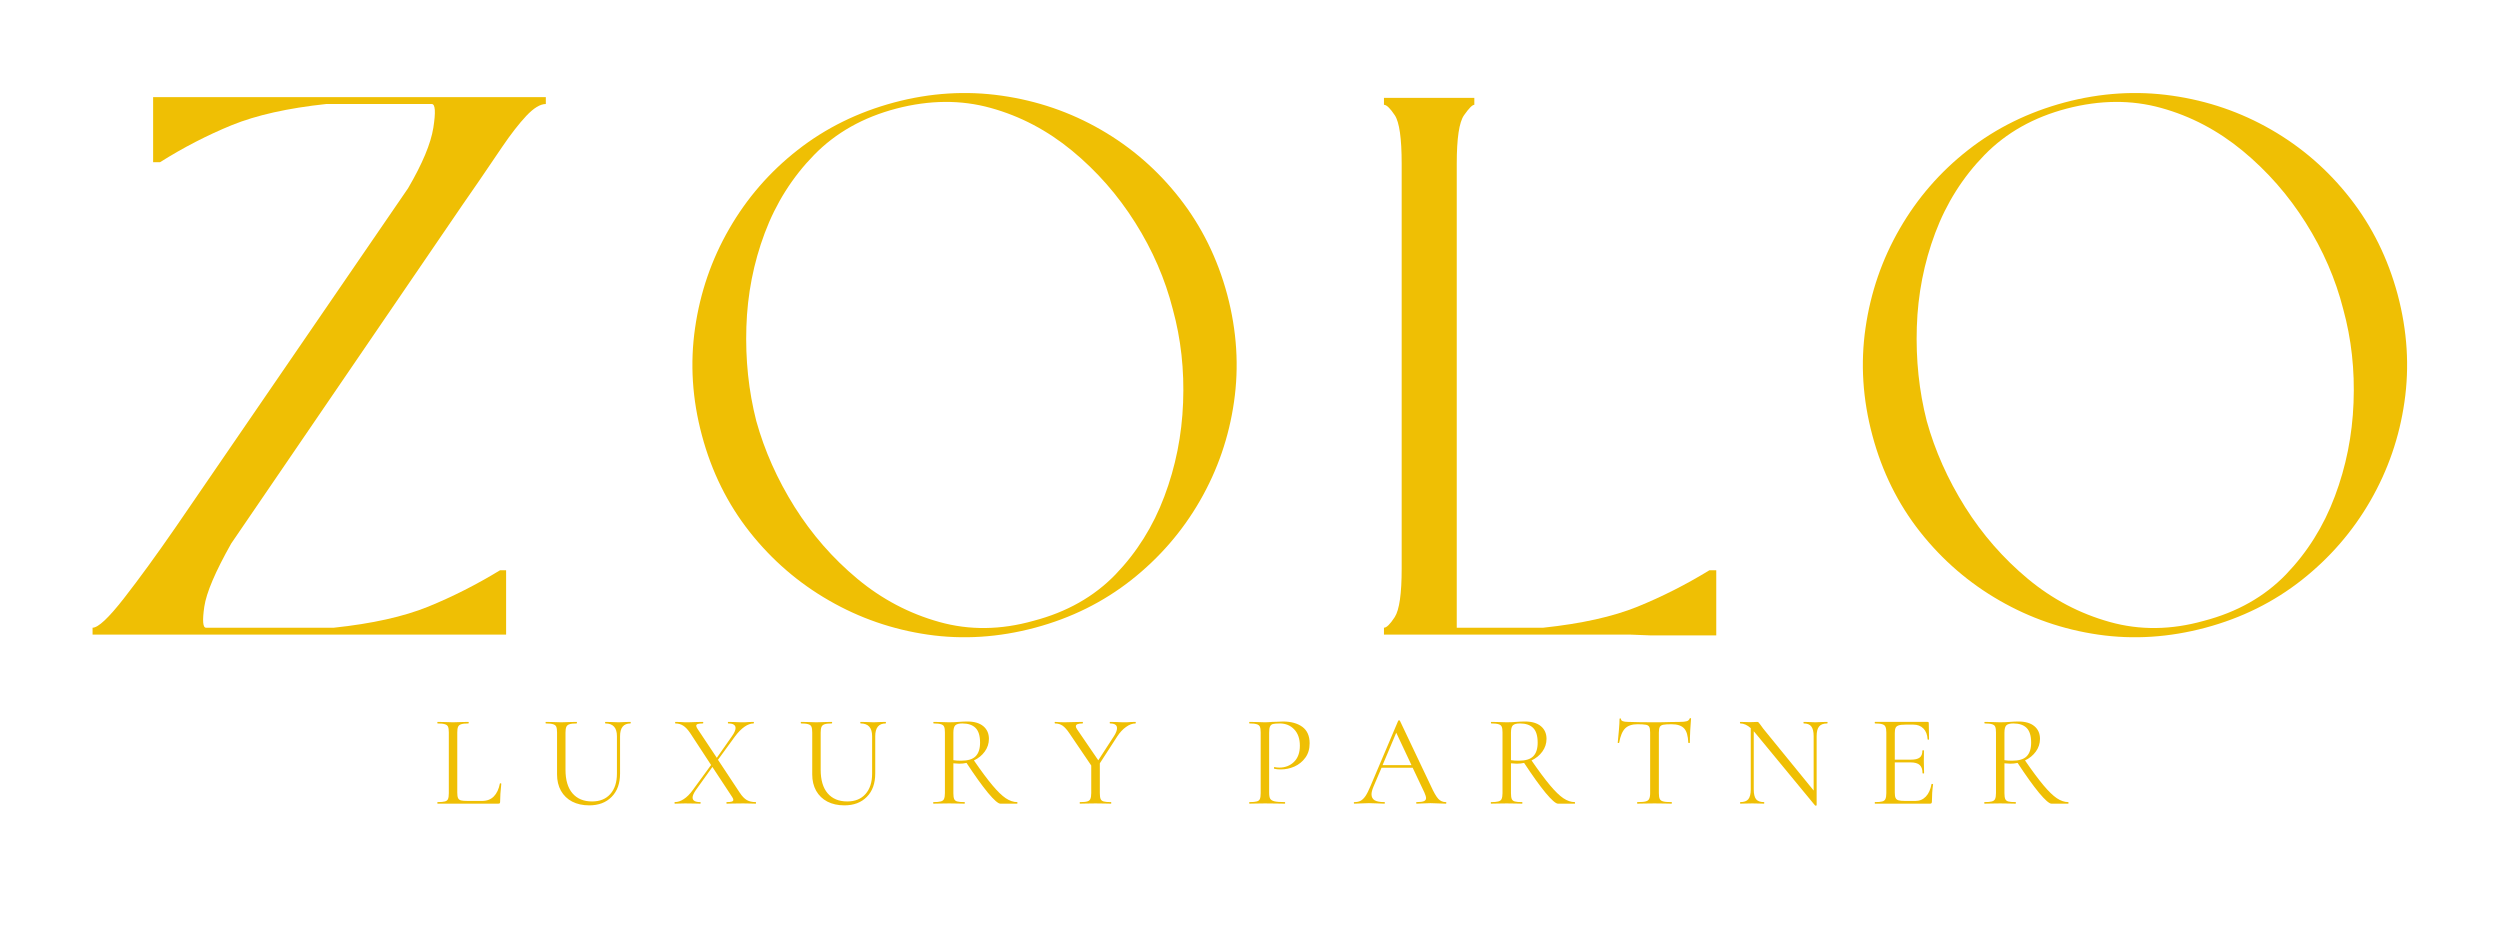 <svg version="1.0" preserveAspectRatio="xMidYMid meet" height="150" viewBox="0 0 300 112.5" zoomAndPan="magnify" width="400" xmlns:xlink="http://www.w3.org/1999/xlink" xmlns="http://www.w3.org/2000/svg"><defs><g></g></defs><g fill-opacity="1" fill="#efbf04"><g transform="translate(8.358, 76.154)"><g><path d="M 40.609 -53.562 C 42.328 -56.5 43.336 -58.914 43.641 -60.812 C 43.941 -62.719 43.879 -63.672 43.453 -63.672 L 30.781 -63.672 C 26.188 -63.18 22.414 -62.336 19.469 -61.141 C 16.531 -59.941 13.656 -58.457 10.844 -56.688 L 10.016 -56.688 L 10.016 -64.5 L 57.141 -64.5 L 57.141 -63.672 C 56.473 -63.672 55.691 -63.195 54.797 -62.25 C 53.91 -61.301 52.945 -60.062 51.906 -58.531 L 49.156 -54.484 L 47.125 -51.547 L 19.391 -10.938 C 17.484 -7.562 16.406 -5.031 16.156 -3.344 C 15.914 -1.664 15.984 -0.828 16.359 -0.828 L 31.703 -0.828 C 36.297 -1.316 40.062 -2.156 43 -3.344 C 45.938 -4.539 48.816 -6 51.641 -7.719 L 52.375 -7.719 L 52.375 0 L 2.75 0 L 2.75 -0.828 C 3.426 -0.828 4.68 -2.004 6.516 -4.359 C 8.359 -6.723 10.441 -9.586 12.766 -12.953 Z M 40.609 -53.562"></path></g></g></g><g fill-opacity="1" fill="#efbf04"><g transform="translate(80.377, 76.154)"><g><path d="M 3.859 -23.891 C 2.691 -28.234 2.414 -32.535 3.031 -36.797 C 3.645 -41.055 5.008 -45.02 7.125 -48.688 C 9.238 -52.363 11.977 -55.52 15.344 -58.156 C 18.707 -60.789 22.566 -62.691 26.922 -63.859 C 31.266 -65.016 35.566 -65.285 39.828 -64.672 C 44.086 -64.066 48.051 -62.707 51.719 -60.594 C 55.395 -58.477 58.551 -55.734 61.188 -52.359 C 63.82 -48.992 65.723 -45.141 66.891 -40.797 C 68.047 -36.441 68.316 -32.148 67.703 -27.922 C 67.098 -23.703 65.738 -19.754 63.625 -16.078 C 61.508 -12.398 58.766 -9.227 55.391 -6.562 C 52.023 -3.906 48.172 -1.992 43.828 -0.828 C 39.473 0.336 35.18 0.613 30.953 0 C 26.734 -0.613 22.785 -1.977 19.109 -4.094 C 15.43 -6.207 12.258 -8.945 9.594 -12.312 C 6.938 -15.676 5.023 -19.535 3.859 -23.891 Z M 60.359 -39.047 C 59.441 -42.66 57.941 -46.117 55.859 -49.422 C 53.773 -52.734 51.25 -55.613 48.281 -58.062 C 45.312 -60.508 42.051 -62.223 38.5 -63.203 C 34.945 -64.191 31.176 -64.164 27.188 -63.125 C 23.207 -62.082 19.914 -60.227 17.312 -57.562 C 14.707 -54.895 12.734 -51.77 11.391 -48.188 C 10.047 -44.602 9.312 -40.848 9.188 -36.922 C 9.062 -33.004 9.457 -29.242 10.375 -25.641 C 11.363 -22.078 12.895 -18.641 14.969 -15.328 C 17.051 -12.023 19.562 -9.148 22.5 -6.703 C 25.445 -4.254 28.727 -2.523 32.344 -1.516 C 35.957 -0.504 39.723 -0.551 43.641 -1.656 C 47.617 -2.695 50.895 -4.547 53.469 -7.203 C 56.039 -9.867 58 -12.992 59.344 -16.578 C 60.695 -20.16 61.445 -23.91 61.594 -27.828 C 61.75 -31.754 61.336 -35.492 60.359 -39.047 Z M 60.359 -39.047"></path></g></g></g><g fill-opacity="1" fill="#efbf04"><g transform="translate(163.326, 76.154)"><g><path d="M 13.594 -64.406 L 13.594 -63.578 C 13.352 -63.578 12.941 -63.16 12.359 -62.328 C 11.773 -61.504 11.484 -59.562 11.484 -56.5 L 11.484 -0.828 L 21.859 -0.828 C 26.453 -1.316 30.219 -2.156 33.156 -3.344 C 36.102 -4.539 38.984 -6 41.797 -7.719 L 42.625 -7.719 L 42.625 0.094 L 34.734 0.094 L 32.344 0 L 2.75 0 L 2.75 -0.828 C 3.062 -0.828 3.492 -1.254 4.047 -2.109 C 4.598 -2.973 4.875 -4.906 4.875 -7.906 L 4.875 -56.5 C 4.875 -59.562 4.598 -61.504 4.047 -62.328 C 3.492 -63.16 3.062 -63.578 2.75 -63.578 L 2.75 -64.406 Z M 13.594 -64.406"></path></g></g></g><g fill-opacity="1" fill="#efbf04"><g transform="translate(220.831, 76.154)"><g><path d="M 3.859 -23.891 C 2.691 -28.234 2.414 -32.535 3.031 -36.797 C 3.645 -41.055 5.008 -45.02 7.125 -48.688 C 9.238 -52.363 11.977 -55.52 15.344 -58.156 C 18.707 -60.789 22.566 -62.691 26.922 -63.859 C 31.266 -65.016 35.566 -65.285 39.828 -64.672 C 44.086 -64.066 48.051 -62.707 51.719 -60.594 C 55.395 -58.477 58.551 -55.734 61.188 -52.359 C 63.82 -48.992 65.723 -45.141 66.891 -40.797 C 68.047 -36.441 68.316 -32.148 67.703 -27.922 C 67.098 -23.703 65.738 -19.754 63.625 -16.078 C 61.508 -12.398 58.766 -9.227 55.391 -6.562 C 52.023 -3.906 48.172 -1.992 43.828 -0.828 C 39.473 0.336 35.18 0.613 30.953 0 C 26.734 -0.613 22.785 -1.977 19.109 -4.094 C 15.43 -6.207 12.258 -8.945 9.594 -12.312 C 6.938 -15.676 5.023 -19.535 3.859 -23.891 Z M 60.359 -39.047 C 59.441 -42.66 57.941 -46.117 55.859 -49.422 C 53.773 -52.734 51.25 -55.613 48.281 -58.062 C 45.312 -60.508 42.051 -62.223 38.5 -63.203 C 34.945 -64.191 31.176 -64.164 27.188 -63.125 C 23.207 -62.082 19.914 -60.227 17.312 -57.562 C 14.707 -54.895 12.734 -51.77 11.391 -48.188 C 10.047 -44.602 9.312 -40.848 9.188 -36.922 C 9.062 -33.004 9.457 -29.242 10.375 -25.641 C 11.363 -22.078 12.895 -18.641 14.969 -15.328 C 17.051 -12.023 19.562 -9.148 22.5 -6.703 C 25.445 -4.254 28.727 -2.523 32.344 -1.516 C 35.957 -0.504 39.723 -0.551 43.641 -1.656 C 47.617 -2.695 50.895 -4.547 53.469 -7.203 C 56.039 -9.867 58 -12.992 59.344 -16.578 C 60.695 -20.16 61.445 -23.91 61.594 -27.828 C 61.75 -31.754 61.336 -35.492 60.359 -39.047 Z M 60.359 -39.047"></path></g></g></g><g fill-opacity="1" fill="#efbf04"><g transform="translate(51.967, 96.44)"><g><path d="M 2.906 -1.328 C 2.906 -1.023 2.938 -0.805 3 -0.672 C 3.062 -0.535 3.176 -0.441 3.344 -0.391 C 3.508 -0.348 3.781 -0.328 4.156 -0.328 L 5.875 -0.328 C 6.469 -0.328 6.941 -0.508 7.297 -0.875 C 7.648 -1.238 7.891 -1.75 8.016 -2.406 C 8.016 -2.438 8.039 -2.445 8.094 -2.438 C 8.156 -2.438 8.188 -2.422 8.188 -2.391 C 8.094 -1.516 8.047 -0.797 8.047 -0.234 C 8.047 -0.148 8.031 -0.086 8 -0.047 C 7.969 -0.016 7.898 0 7.797 0 L 0.547 0 C 0.523 0 0.516 -0.031 0.516 -0.094 C 0.516 -0.156 0.523 -0.188 0.547 -0.188 C 0.941 -0.188 1.234 -0.211 1.422 -0.266 C 1.609 -0.316 1.734 -0.414 1.797 -0.562 C 1.859 -0.719 1.891 -0.953 1.891 -1.266 L 1.891 -8.547 C 1.891 -8.859 1.859 -9.086 1.797 -9.234 C 1.734 -9.379 1.609 -9.477 1.422 -9.531 C 1.234 -9.594 0.941 -9.625 0.547 -9.625 C 0.523 -9.625 0.516 -9.656 0.516 -9.719 C 0.516 -9.781 0.523 -9.812 0.547 -9.812 L 1.312 -9.797 C 1.758 -9.773 2.117 -9.766 2.391 -9.766 C 2.68 -9.766 3.047 -9.773 3.484 -9.797 L 4.234 -9.812 C 4.266 -9.812 4.281 -9.781 4.281 -9.719 C 4.281 -9.656 4.266 -9.625 4.234 -9.625 C 3.848 -9.625 3.562 -9.594 3.375 -9.531 C 3.195 -9.477 3.07 -9.375 3 -9.219 C 2.938 -9.07 2.906 -8.844 2.906 -8.531 Z M 2.906 -1.328"></path></g></g></g><g fill-opacity="1" fill="#efbf04"><g transform="translate(65.048, 96.44)"><g><path d="M 8.984 -8.094 C 8.984 -9.113 8.523 -9.625 7.609 -9.625 C 7.578 -9.625 7.562 -9.656 7.562 -9.719 C 7.562 -9.781 7.578 -9.812 7.609 -9.812 L 8.297 -9.797 C 8.672 -9.773 8.969 -9.766 9.188 -9.766 C 9.363 -9.766 9.617 -9.773 9.953 -9.797 L 10.609 -9.812 C 10.629 -9.812 10.641 -9.781 10.641 -9.719 C 10.641 -9.656 10.629 -9.625 10.609 -9.625 C 9.773 -9.625 9.359 -9.113 9.359 -8.094 L 9.359 -3.625 C 9.359 -2.426 9.02 -1.488 8.344 -0.812 C 7.676 -0.133 6.781 0.203 5.656 0.203 C 4.875 0.203 4.191 0.051 3.609 -0.25 C 3.035 -0.551 2.586 -0.984 2.266 -1.547 C 1.953 -2.109 1.797 -2.766 1.797 -3.516 L 1.797 -8.547 C 1.797 -8.859 1.766 -9.086 1.703 -9.234 C 1.641 -9.379 1.516 -9.477 1.328 -9.531 C 1.141 -9.594 0.848 -9.625 0.453 -9.625 C 0.43 -9.625 0.422 -9.656 0.422 -9.719 C 0.422 -9.781 0.43 -9.812 0.453 -9.812 L 1.219 -9.797 C 1.664 -9.773 2.023 -9.766 2.297 -9.766 C 2.586 -9.766 2.953 -9.773 3.391 -9.797 L 4.141 -9.812 C 4.172 -9.812 4.188 -9.781 4.188 -9.719 C 4.188 -9.656 4.172 -9.625 4.141 -9.625 C 3.754 -9.625 3.469 -9.594 3.281 -9.531 C 3.094 -9.469 2.969 -9.359 2.906 -9.203 C 2.844 -9.055 2.812 -8.828 2.812 -8.516 L 2.812 -4.062 C 2.812 -2.844 3.086 -1.906 3.641 -1.25 C 4.203 -0.594 4.988 -0.266 6 -0.266 C 6.938 -0.266 7.664 -0.562 8.188 -1.156 C 8.719 -1.75 8.984 -2.566 8.984 -3.609 Z M 8.984 -8.094"></path></g></g></g><g fill-opacity="1" fill="#efbf04"><g transform="translate(80.72, 96.44)"><g><path d="M 9.969 -0.188 C 9.988 -0.188 10 -0.156 10 -0.094 C 10 -0.031 9.988 0 9.969 0 C 9.695 0 9.484 -0.004 9.328 -0.016 L 8.469 -0.031 L 7.25 -0.016 C 7.062 -0.004 6.805 0 6.484 0 C 6.461 0 6.453 -0.031 6.453 -0.094 C 6.453 -0.156 6.461 -0.188 6.484 -0.188 C 6.766 -0.188 6.969 -0.207 7.094 -0.25 C 7.219 -0.289 7.281 -0.359 7.281 -0.453 C 7.281 -0.547 7.234 -0.66 7.141 -0.797 L 4.766 -4.406 L 2.766 -1.609 C 2.516 -1.242 2.391 -0.953 2.391 -0.734 C 2.391 -0.367 2.695 -0.188 3.312 -0.188 C 3.344 -0.188 3.359 -0.156 3.359 -0.094 C 3.359 -0.031 3.344 0 3.312 0 C 3 0 2.758 -0.004 2.594 -0.016 L 1.5 -0.031 L 0.844 -0.016 C 0.727 -0.004 0.535 0 0.266 0 C 0.234 0 0.219 -0.031 0.219 -0.094 C 0.219 -0.156 0.234 -0.188 0.266 -0.188 C 0.609 -0.188 0.961 -0.305 1.328 -0.547 C 1.703 -0.785 2.062 -1.145 2.406 -1.625 L 4.609 -4.641 L 2.094 -8.484 C 1.812 -8.898 1.535 -9.191 1.266 -9.359 C 0.992 -9.535 0.68 -9.625 0.328 -9.625 C 0.305 -9.625 0.297 -9.656 0.297 -9.719 C 0.297 -9.781 0.305 -9.812 0.328 -9.812 L 0.922 -9.797 C 1.191 -9.773 1.391 -9.766 1.516 -9.766 C 1.879 -9.766 2.312 -9.773 2.812 -9.797 L 3.625 -9.812 C 3.656 -9.812 3.672 -9.781 3.672 -9.719 C 3.672 -9.656 3.656 -9.625 3.625 -9.625 C 3.352 -9.625 3.148 -9.602 3.016 -9.562 C 2.891 -9.52 2.828 -9.445 2.828 -9.344 C 2.828 -9.258 2.875 -9.145 2.969 -9 L 5.297 -5.5 L 7.125 -8.109 C 7.406 -8.504 7.547 -8.828 7.547 -9.078 C 7.547 -9.441 7.254 -9.625 6.672 -9.625 C 6.641 -9.625 6.625 -9.656 6.625 -9.719 C 6.625 -9.781 6.641 -9.812 6.672 -9.812 L 7.375 -9.797 C 7.781 -9.773 8.145 -9.766 8.469 -9.766 C 8.656 -9.766 8.875 -9.773 9.125 -9.797 L 9.703 -9.812 C 9.734 -9.812 9.75 -9.781 9.75 -9.719 C 9.75 -9.656 9.734 -9.625 9.703 -9.625 C 9.359 -9.625 9 -9.492 8.625 -9.234 C 8.25 -8.973 7.867 -8.586 7.484 -8.078 L 5.438 -5.266 L 8.062 -1.297 C 8.332 -0.891 8.609 -0.602 8.891 -0.438 C 9.18 -0.27 9.539 -0.188 9.969 -0.188 Z M 9.969 -0.188"></path></g></g></g><g fill-opacity="1" fill="#efbf04"><g transform="translate(95.67, 96.44)"><g><path d="M 8.984 -8.094 C 8.984 -9.113 8.523 -9.625 7.609 -9.625 C 7.578 -9.625 7.562 -9.656 7.562 -9.719 C 7.562 -9.781 7.578 -9.812 7.609 -9.812 L 8.297 -9.797 C 8.672 -9.773 8.969 -9.766 9.188 -9.766 C 9.363 -9.766 9.617 -9.773 9.953 -9.797 L 10.609 -9.812 C 10.629 -9.812 10.641 -9.781 10.641 -9.719 C 10.641 -9.656 10.629 -9.625 10.609 -9.625 C 9.773 -9.625 9.359 -9.113 9.359 -8.094 L 9.359 -3.625 C 9.359 -2.426 9.02 -1.488 8.344 -0.812 C 7.676 -0.133 6.781 0.203 5.656 0.203 C 4.875 0.203 4.191 0.051 3.609 -0.25 C 3.035 -0.551 2.586 -0.984 2.266 -1.547 C 1.953 -2.109 1.797 -2.766 1.797 -3.516 L 1.797 -8.547 C 1.797 -8.859 1.766 -9.086 1.703 -9.234 C 1.641 -9.379 1.516 -9.477 1.328 -9.531 C 1.141 -9.594 0.848 -9.625 0.453 -9.625 C 0.43 -9.625 0.422 -9.656 0.422 -9.719 C 0.422 -9.781 0.43 -9.812 0.453 -9.812 L 1.219 -9.797 C 1.664 -9.773 2.023 -9.766 2.297 -9.766 C 2.586 -9.766 2.953 -9.773 3.391 -9.797 L 4.141 -9.812 C 4.172 -9.812 4.188 -9.781 4.188 -9.719 C 4.188 -9.656 4.172 -9.625 4.141 -9.625 C 3.754 -9.625 3.469 -9.594 3.281 -9.531 C 3.094 -9.469 2.969 -9.359 2.906 -9.203 C 2.844 -9.055 2.812 -8.828 2.812 -8.516 L 2.812 -4.062 C 2.812 -2.844 3.086 -1.906 3.641 -1.25 C 4.203 -0.594 4.988 -0.266 6 -0.266 C 6.938 -0.266 7.664 -0.562 8.188 -1.156 C 8.719 -1.75 8.984 -2.566 8.984 -3.609 Z M 8.984 -8.094"></path></g></g></g><g fill-opacity="1" fill="#efbf04"><g transform="translate(111.342, 96.44)"><g><path d="M 10.719 -0.188 C 10.738 -0.188 10.75 -0.156 10.75 -0.094 C 10.75 -0.031 10.738 0 10.719 0 L 8.703 0 C 8.441 0 7.945 -0.43 7.219 -1.297 C 6.5 -2.172 5.641 -3.367 4.641 -4.891 C 4.359 -4.828 4.066 -4.797 3.766 -4.797 C 3.703 -4.797 3.469 -4.812 3.062 -4.844 L 3.062 -1.266 C 3.062 -0.941 3.094 -0.707 3.156 -0.562 C 3.219 -0.414 3.336 -0.316 3.516 -0.266 C 3.703 -0.211 3.992 -0.188 4.391 -0.188 C 4.422 -0.188 4.438 -0.156 4.438 -0.094 C 4.438 -0.031 4.422 0 4.391 0 C 4.066 0 3.812 -0.004 3.625 -0.016 L 2.547 -0.031 L 1.469 -0.016 C 1.281 -0.004 1.016 0 0.672 0 C 0.648 0 0.641 -0.031 0.641 -0.094 C 0.641 -0.156 0.648 -0.188 0.672 -0.188 C 1.066 -0.188 1.359 -0.211 1.547 -0.266 C 1.742 -0.316 1.875 -0.414 1.938 -0.562 C 2.008 -0.719 2.047 -0.953 2.047 -1.266 L 2.047 -8.547 C 2.047 -8.859 2.016 -9.086 1.953 -9.234 C 1.891 -9.379 1.766 -9.477 1.578 -9.531 C 1.391 -9.594 1.098 -9.625 0.703 -9.625 C 0.672 -9.625 0.656 -9.656 0.656 -9.719 C 0.656 -9.781 0.672 -9.812 0.703 -9.812 L 1.469 -9.797 C 1.914 -9.773 2.273 -9.766 2.547 -9.766 C 2.773 -9.766 2.988 -9.77 3.188 -9.781 C 3.383 -9.789 3.551 -9.801 3.688 -9.812 C 4.07 -9.844 4.426 -9.859 4.75 -9.859 C 5.57 -9.859 6.207 -9.672 6.656 -9.297 C 7.102 -8.922 7.328 -8.414 7.328 -7.781 C 7.328 -7.219 7.16 -6.707 6.828 -6.25 C 6.504 -5.801 6.07 -5.445 5.531 -5.188 C 6.406 -3.914 7.145 -2.922 7.75 -2.203 C 8.352 -1.484 8.883 -0.969 9.344 -0.656 C 9.812 -0.344 10.27 -0.188 10.719 -0.188 Z M 3.062 -5.219 C 3.32 -5.176 3.629 -5.156 3.984 -5.156 C 4.805 -5.156 5.391 -5.332 5.734 -5.688 C 6.086 -6.039 6.266 -6.586 6.266 -7.328 C 6.266 -8.148 6.082 -8.738 5.719 -9.094 C 5.363 -9.445 4.836 -9.625 4.141 -9.625 C 3.734 -9.625 3.453 -9.551 3.297 -9.406 C 3.141 -9.258 3.062 -8.961 3.062 -8.516 Z M 3.062 -5.219"></path></g></g></g><g fill-opacity="1" fill="#efbf04"><g transform="translate(126.621, 96.44)"><g><path d="M 9.641 -9.812 C 9.66 -9.812 9.672 -9.781 9.672 -9.719 C 9.672 -9.656 9.66 -9.625 9.641 -9.625 C 9.266 -9.625 8.883 -9.484 8.5 -9.203 C 8.113 -8.93 7.766 -8.555 7.453 -8.078 L 5.359 -4.844 L 5.359 -1.266 C 5.359 -0.941 5.391 -0.707 5.453 -0.562 C 5.516 -0.414 5.633 -0.316 5.812 -0.266 C 6 -0.211 6.289 -0.188 6.688 -0.188 C 6.719 -0.188 6.734 -0.156 6.734 -0.094 C 6.734 -0.031 6.719 0 6.688 0 C 6.363 0 6.113 -0.004 5.938 -0.016 L 4.844 -0.031 L 3.75 -0.016 C 3.562 -0.004 3.305 0 2.984 0 C 2.953 0 2.938 -0.031 2.938 -0.094 C 2.938 -0.156 2.953 -0.188 2.984 -0.188 C 3.379 -0.188 3.664 -0.211 3.844 -0.266 C 4.031 -0.316 4.156 -0.414 4.219 -0.562 C 4.289 -0.719 4.328 -0.953 4.328 -1.266 L 4.328 -4.578 L 1.734 -8.406 C 1.43 -8.863 1.148 -9.18 0.891 -9.359 C 0.629 -9.535 0.328 -9.625 -0.016 -9.625 C -0.047 -9.625 -0.062 -9.656 -0.062 -9.719 C -0.062 -9.781 -0.047 -9.812 -0.016 -9.812 C 0.109 -9.812 0.297 -9.801 0.547 -9.781 L 1.094 -9.766 C 1.457 -9.766 1.91 -9.773 2.453 -9.797 L 3.297 -9.812 C 3.316 -9.812 3.328 -9.781 3.328 -9.719 C 3.328 -9.656 3.316 -9.625 3.297 -9.625 C 2.754 -9.625 2.484 -9.516 2.484 -9.297 C 2.484 -9.18 2.535 -9.051 2.641 -8.906 L 5.172 -5.203 L 7.078 -8.141 C 7.305 -8.504 7.422 -8.812 7.422 -9.062 C 7.422 -9.438 7.141 -9.625 6.578 -9.625 C 6.555 -9.625 6.547 -9.656 6.547 -9.719 C 6.547 -9.781 6.555 -9.812 6.578 -9.812 L 7.312 -9.797 C 7.719 -9.773 8.086 -9.766 8.422 -9.766 C 8.598 -9.766 8.812 -9.773 9.062 -9.797 Z M 9.641 -9.812"></path></g></g></g><g fill-opacity="1" fill="#efbf04"><g transform="translate(140.896, 96.44)"><g></g></g></g><g fill-opacity="1" fill="#efbf04"><g transform="translate(149.281, 96.44)"><g><path d="M 3.016 -1.328 C 3.016 -0.992 3.055 -0.75 3.141 -0.594 C 3.234 -0.445 3.406 -0.344 3.656 -0.281 C 3.914 -0.219 4.328 -0.188 4.891 -0.188 C 4.922 -0.188 4.938 -0.156 4.938 -0.094 C 4.938 -0.031 4.922 0 4.891 0 C 4.453 0 4.113 -0.004 3.875 -0.016 L 2.516 -0.031 L 1.453 -0.016 C 1.254 -0.004 0.988 0 0.656 0 C 0.633 0 0.625 -0.031 0.625 -0.094 C 0.625 -0.156 0.633 -0.188 0.656 -0.188 C 1.051 -0.188 1.344 -0.211 1.531 -0.266 C 1.719 -0.316 1.844 -0.414 1.906 -0.562 C 1.969 -0.719 2 -0.953 2 -1.266 L 2 -8.547 C 2 -8.859 1.969 -9.086 1.906 -9.234 C 1.844 -9.379 1.719 -9.477 1.531 -9.531 C 1.344 -9.594 1.051 -9.625 0.656 -9.625 C 0.633 -9.625 0.625 -9.656 0.625 -9.719 C 0.625 -9.781 0.633 -9.812 0.656 -9.812 L 1.438 -9.797 C 1.883 -9.773 2.238 -9.766 2.5 -9.766 C 2.758 -9.766 3.051 -9.781 3.375 -9.812 C 3.5 -9.812 3.695 -9.816 3.969 -9.828 C 4.238 -9.848 4.473 -9.859 4.672 -9.859 C 5.641 -9.859 6.414 -9.645 7 -9.219 C 7.582 -8.789 7.875 -8.133 7.875 -7.25 C 7.875 -6.562 7.703 -5.984 7.359 -5.516 C 7.016 -5.047 6.578 -4.691 6.047 -4.453 C 5.523 -4.223 4.977 -4.109 4.406 -4.109 C 4.094 -4.109 3.836 -4.133 3.641 -4.188 C 3.609 -4.188 3.594 -4.211 3.594 -4.266 C 3.594 -4.297 3.598 -4.328 3.609 -4.359 C 3.629 -4.391 3.648 -4.398 3.672 -4.391 C 3.836 -4.348 4.023 -4.328 4.234 -4.328 C 4.93 -4.328 5.516 -4.551 5.984 -5 C 6.461 -5.457 6.703 -6.109 6.703 -6.953 C 6.703 -7.785 6.477 -8.438 6.031 -8.906 C 5.582 -9.383 5.004 -9.625 4.297 -9.625 C 3.922 -9.625 3.648 -9.602 3.484 -9.562 C 3.316 -9.52 3.195 -9.422 3.125 -9.266 C 3.051 -9.117 3.016 -8.867 3.016 -8.516 Z M 3.016 -1.328"></path></g></g></g><g fill-opacity="1" fill="#efbf04"><g transform="translate(162.519, 96.44)"><g><path d="M 10.969 -0.188 C 11.02 -0.188 11.047 -0.156 11.047 -0.094 C 11.047 -0.031 11.02 0 10.969 0 C 10.77 0 10.461 -0.008 10.047 -0.031 C 9.629 -0.051 9.328 -0.062 9.141 -0.062 C 8.91 -0.062 8.617 -0.051 8.266 -0.031 C 7.922 -0.008 7.66 0 7.484 0 C 7.441 0 7.422 -0.031 7.422 -0.094 C 7.422 -0.156 7.441 -0.188 7.484 -0.188 C 7.879 -0.188 8.164 -0.223 8.344 -0.297 C 8.52 -0.367 8.609 -0.492 8.609 -0.672 C 8.609 -0.816 8.539 -1.039 8.406 -1.344 L 7 -4.312 L 3.266 -4.312 L 2.281 -2 C 2.133 -1.633 2.062 -1.344 2.062 -1.125 C 2.062 -0.801 2.188 -0.562 2.438 -0.406 C 2.695 -0.258 3.082 -0.188 3.594 -0.188 C 3.645 -0.188 3.672 -0.156 3.672 -0.094 C 3.672 -0.031 3.645 0 3.594 0 C 3.406 0 3.133 -0.008 2.781 -0.031 C 2.383 -0.051 2.039 -0.062 1.75 -0.062 C 1.469 -0.062 1.148 -0.051 0.797 -0.031 C 0.484 -0.008 0.223 0 0.016 0 C -0.035 0 -0.062 -0.031 -0.062 -0.094 C -0.062 -0.156 -0.035 -0.188 0.016 -0.188 C 0.305 -0.188 0.551 -0.238 0.75 -0.344 C 0.957 -0.457 1.156 -0.648 1.344 -0.922 C 1.531 -1.203 1.734 -1.609 1.953 -2.141 L 5.266 -9.953 C 5.285 -9.984 5.32 -10 5.375 -10 C 5.426 -10 5.457 -9.984 5.469 -9.953 L 9.172 -2.156 C 9.523 -1.375 9.828 -0.848 10.078 -0.578 C 10.328 -0.316 10.625 -0.188 10.969 -0.188 Z M 3.391 -4.625 L 6.859 -4.625 L 5.031 -8.516 Z M 3.391 -4.625"></path></g></g></g><g fill-opacity="1" fill="#efbf04"><g transform="translate(178.254, 96.44)"><g><path d="M 10.719 -0.188 C 10.738 -0.188 10.75 -0.156 10.75 -0.094 C 10.75 -0.031 10.738 0 10.719 0 L 8.703 0 C 8.441 0 7.945 -0.43 7.219 -1.297 C 6.5 -2.172 5.641 -3.367 4.641 -4.891 C 4.359 -4.828 4.066 -4.797 3.766 -4.797 C 3.703 -4.797 3.469 -4.812 3.062 -4.844 L 3.062 -1.266 C 3.062 -0.941 3.094 -0.707 3.156 -0.562 C 3.219 -0.414 3.336 -0.316 3.516 -0.266 C 3.703 -0.211 3.992 -0.188 4.391 -0.188 C 4.422 -0.188 4.438 -0.156 4.438 -0.094 C 4.438 -0.031 4.422 0 4.391 0 C 4.066 0 3.812 -0.004 3.625 -0.016 L 2.547 -0.031 L 1.469 -0.016 C 1.281 -0.004 1.016 0 0.672 0 C 0.648 0 0.641 -0.031 0.641 -0.094 C 0.641 -0.156 0.648 -0.188 0.672 -0.188 C 1.066 -0.188 1.359 -0.211 1.547 -0.266 C 1.742 -0.316 1.875 -0.414 1.938 -0.562 C 2.008 -0.719 2.047 -0.953 2.047 -1.266 L 2.047 -8.547 C 2.047 -8.859 2.016 -9.086 1.953 -9.234 C 1.891 -9.379 1.766 -9.477 1.578 -9.531 C 1.391 -9.594 1.098 -9.625 0.703 -9.625 C 0.672 -9.625 0.656 -9.656 0.656 -9.719 C 0.656 -9.781 0.672 -9.812 0.703 -9.812 L 1.469 -9.797 C 1.914 -9.773 2.273 -9.766 2.547 -9.766 C 2.773 -9.766 2.988 -9.77 3.188 -9.781 C 3.383 -9.789 3.551 -9.801 3.688 -9.812 C 4.07 -9.844 4.426 -9.859 4.75 -9.859 C 5.57 -9.859 6.207 -9.672 6.656 -9.297 C 7.102 -8.922 7.328 -8.414 7.328 -7.781 C 7.328 -7.219 7.16 -6.707 6.828 -6.25 C 6.504 -5.801 6.07 -5.445 5.531 -5.188 C 6.406 -3.914 7.145 -2.922 7.75 -2.203 C 8.352 -1.484 8.883 -0.969 9.344 -0.656 C 9.812 -0.344 10.27 -0.188 10.719 -0.188 Z M 3.062 -5.219 C 3.32 -5.176 3.629 -5.156 3.984 -5.156 C 4.805 -5.156 5.391 -5.332 5.734 -5.688 C 6.086 -6.039 6.266 -6.586 6.266 -7.328 C 6.266 -8.148 6.082 -8.738 5.719 -9.094 C 5.363 -9.445 4.836 -9.625 4.141 -9.625 C 3.734 -9.625 3.453 -9.551 3.297 -9.406 C 3.141 -9.258 3.062 -8.961 3.062 -8.516 Z M 3.062 -5.219"></path></g></g></g><g fill-opacity="1" fill="#efbf04"><g transform="translate(193.533, 96.44)"><g><path d="M 2.969 -9.531 C 2.312 -9.531 1.816 -9.363 1.484 -9.031 C 1.148 -8.695 0.91 -8.125 0.766 -7.312 C 0.766 -7.289 0.734 -7.281 0.672 -7.281 C 0.617 -7.281 0.594 -7.289 0.594 -7.312 C 0.633 -7.695 0.68 -8.191 0.734 -8.797 C 0.785 -9.398 0.812 -9.852 0.812 -10.156 C 0.812 -10.207 0.836 -10.234 0.891 -10.234 C 0.953 -10.234 0.984 -10.207 0.984 -10.156 C 0.984 -9.926 1.27 -9.812 1.844 -9.812 C 2.727 -9.781 3.781 -9.766 5 -9.766 C 5.613 -9.766 6.266 -9.773 6.953 -9.797 L 8.031 -9.812 C 8.406 -9.812 8.68 -9.836 8.859 -9.891 C 9.047 -9.941 9.164 -10.047 9.219 -10.203 C 9.227 -10.242 9.258 -10.266 9.312 -10.266 C 9.363 -10.266 9.391 -10.242 9.391 -10.203 C 9.359 -9.898 9.328 -9.441 9.297 -8.828 C 9.266 -8.211 9.25 -7.707 9.25 -7.312 C 9.25 -7.289 9.219 -7.281 9.156 -7.281 C 9.094 -7.281 9.062 -7.289 9.062 -7.312 C 9.031 -8.133 8.863 -8.707 8.562 -9.031 C 8.258 -9.363 7.754 -9.531 7.047 -9.531 C 6.578 -9.531 6.242 -9.508 6.047 -9.469 C 5.848 -9.426 5.711 -9.336 5.641 -9.203 C 5.566 -9.066 5.531 -8.836 5.531 -8.516 L 5.531 -1.266 C 5.531 -0.941 5.566 -0.707 5.641 -0.562 C 5.711 -0.414 5.852 -0.316 6.062 -0.266 C 6.27 -0.211 6.598 -0.188 7.047 -0.188 C 7.078 -0.188 7.094 -0.156 7.094 -0.094 C 7.094 -0.031 7.078 0 7.047 0 C 6.703 0 6.426 -0.004 6.219 -0.016 L 5 -0.031 L 3.812 -0.016 C 3.602 -0.004 3.316 0 2.953 0 C 2.93 0 2.922 -0.031 2.922 -0.094 C 2.922 -0.156 2.93 -0.188 2.953 -0.188 C 3.398 -0.188 3.727 -0.211 3.938 -0.266 C 4.145 -0.316 4.285 -0.414 4.359 -0.562 C 4.441 -0.719 4.484 -0.953 4.484 -1.266 L 4.484 -8.547 C 4.484 -8.867 4.445 -9.094 4.375 -9.219 C 4.301 -9.352 4.164 -9.438 3.969 -9.469 C 3.77 -9.508 3.438 -9.531 2.969 -9.531 Z M 2.969 -9.531"></path></g></g></g><g fill-opacity="1" fill="#efbf04"><g transform="translate(208.2, 96.44)"><g><path d="M 11.062 -9.812 C 11.094 -9.812 11.109 -9.781 11.109 -9.719 C 11.109 -9.656 11.094 -9.625 11.062 -9.625 C 10.613 -9.625 10.289 -9.504 10.094 -9.266 C 9.895 -9.023 9.797 -8.633 9.797 -8.094 L 9.797 0.188 C 9.797 0.207 9.77 0.223 9.719 0.234 C 9.664 0.242 9.629 0.238 9.609 0.219 L 2.391 -8.531 L 2.25 -8.688 L 2.25 -1.719 C 2.25 -1.164 2.344 -0.77 2.531 -0.531 C 2.727 -0.301 3.039 -0.188 3.469 -0.188 C 3.5 -0.188 3.516 -0.156 3.516 -0.094 C 3.516 -0.031 3.5 0 3.469 0 C 3.207 0 3.008 -0.004 2.875 -0.016 L 2.094 -0.031 L 1.281 -0.016 C 1.133 -0.004 0.922 0 0.641 0 C 0.617 0 0.609 -0.031 0.609 -0.094 C 0.609 -0.156 0.617 -0.188 0.641 -0.188 C 1.086 -0.188 1.406 -0.301 1.594 -0.531 C 1.789 -0.77 1.891 -1.164 1.891 -1.719 L 1.891 -9.062 C 1.473 -9.438 1.055 -9.625 0.641 -9.625 C 0.609 -9.625 0.594 -9.656 0.594 -9.719 C 0.594 -9.781 0.609 -9.812 0.641 -9.812 L 1.219 -9.797 C 1.344 -9.785 1.52 -9.781 1.75 -9.781 C 1.977 -9.781 2.164 -9.785 2.312 -9.797 C 2.457 -9.805 2.57 -9.812 2.656 -9.812 C 2.738 -9.812 2.797 -9.789 2.828 -9.75 C 2.867 -9.719 2.93 -9.641 3.016 -9.516 C 3.141 -9.328 3.266 -9.156 3.391 -9 L 9.438 -1.578 L 9.438 -8.094 C 9.438 -8.633 9.344 -9.023 9.156 -9.266 C 8.977 -9.504 8.676 -9.625 8.25 -9.625 C 8.227 -9.625 8.219 -9.656 8.219 -9.719 C 8.219 -9.781 8.227 -9.812 8.25 -9.812 L 8.859 -9.797 C 9.172 -9.773 9.426 -9.766 9.625 -9.766 C 9.812 -9.766 10.07 -9.773 10.406 -9.797 Z M 11.062 -9.812"></path></g></g></g><g fill-opacity="1" fill="#efbf04"><g transform="translate(224.328, 96.44)"><g><path d="M 7.453 -2.344 C 7.453 -2.363 7.473 -2.375 7.516 -2.375 C 7.547 -2.375 7.57 -2.367 7.594 -2.359 C 7.625 -2.348 7.641 -2.332 7.641 -2.312 C 7.547 -1.645 7.5 -0.953 7.5 -0.234 C 7.5 -0.148 7.477 -0.086 7.438 -0.047 C 7.406 -0.016 7.344 0 7.25 0 L 0.672 0 C 0.648 0 0.641 -0.031 0.641 -0.094 C 0.641 -0.156 0.648 -0.188 0.672 -0.188 C 1.066 -0.188 1.359 -0.211 1.547 -0.266 C 1.734 -0.316 1.859 -0.414 1.922 -0.562 C 1.992 -0.719 2.031 -0.953 2.031 -1.266 L 2.031 -8.547 C 2.031 -8.859 1.992 -9.086 1.922 -9.234 C 1.859 -9.379 1.734 -9.477 1.547 -9.531 C 1.359 -9.594 1.066 -9.625 0.672 -9.625 C 0.648 -9.625 0.641 -9.656 0.641 -9.719 C 0.641 -9.781 0.648 -9.812 0.672 -9.812 L 6.984 -9.812 C 7.078 -9.812 7.125 -9.766 7.125 -9.672 L 7.156 -7.734 C 7.156 -7.703 7.129 -7.68 7.078 -7.672 C 7.023 -7.672 6.992 -7.688 6.984 -7.719 C 6.953 -8.281 6.785 -8.711 6.484 -9.016 C 6.18 -9.328 5.781 -9.484 5.281 -9.484 L 4.312 -9.484 C 3.945 -9.484 3.676 -9.453 3.5 -9.391 C 3.332 -9.336 3.211 -9.238 3.141 -9.094 C 3.078 -8.957 3.047 -8.75 3.047 -8.469 L 3.047 -5.281 L 4.969 -5.281 C 5.469 -5.281 5.82 -5.363 6.031 -5.531 C 6.25 -5.695 6.359 -5.977 6.359 -6.375 C 6.359 -6.395 6.391 -6.406 6.453 -6.406 C 6.516 -6.406 6.547 -6.395 6.547 -6.375 L 6.531 -5.109 C 6.531 -4.797 6.535 -4.562 6.547 -4.406 L 6.562 -3.656 C 6.562 -3.633 6.531 -3.625 6.469 -3.625 C 6.406 -3.625 6.375 -3.633 6.375 -3.656 C 6.375 -4.113 6.258 -4.441 6.031 -4.641 C 5.812 -4.848 5.441 -4.953 4.922 -4.953 L 3.047 -4.953 L 3.047 -1.328 C 3.047 -1.035 3.078 -0.82 3.141 -0.688 C 3.203 -0.551 3.316 -0.457 3.484 -0.406 C 3.648 -0.352 3.91 -0.328 4.266 -0.328 L 5.531 -0.328 C 6.031 -0.328 6.445 -0.504 6.781 -0.859 C 7.113 -1.211 7.336 -1.707 7.453 -2.344 Z M 7.453 -2.344"></path></g></g></g><g fill-opacity="1" fill="#efbf04"><g transform="translate(237.471, 96.44)"><g><path d="M 10.719 -0.188 C 10.738 -0.188 10.75 -0.156 10.75 -0.094 C 10.75 -0.031 10.738 0 10.719 0 L 8.703 0 C 8.441 0 7.945 -0.43 7.219 -1.297 C 6.5 -2.172 5.641 -3.367 4.641 -4.891 C 4.359 -4.828 4.066 -4.797 3.766 -4.797 C 3.703 -4.797 3.469 -4.812 3.062 -4.844 L 3.062 -1.266 C 3.062 -0.941 3.094 -0.707 3.156 -0.562 C 3.219 -0.414 3.336 -0.316 3.516 -0.266 C 3.703 -0.211 3.992 -0.188 4.391 -0.188 C 4.422 -0.188 4.438 -0.156 4.438 -0.094 C 4.438 -0.031 4.422 0 4.391 0 C 4.066 0 3.812 -0.004 3.625 -0.016 L 2.547 -0.031 L 1.469 -0.016 C 1.281 -0.004 1.016 0 0.672 0 C 0.648 0 0.641 -0.031 0.641 -0.094 C 0.641 -0.156 0.648 -0.188 0.672 -0.188 C 1.066 -0.188 1.359 -0.211 1.547 -0.266 C 1.742 -0.316 1.875 -0.414 1.938 -0.562 C 2.008 -0.719 2.047 -0.953 2.047 -1.266 L 2.047 -8.547 C 2.047 -8.859 2.016 -9.086 1.953 -9.234 C 1.891 -9.379 1.766 -9.477 1.578 -9.531 C 1.391 -9.594 1.098 -9.625 0.703 -9.625 C 0.672 -9.625 0.656 -9.656 0.656 -9.719 C 0.656 -9.781 0.672 -9.812 0.703 -9.812 L 1.469 -9.797 C 1.914 -9.773 2.273 -9.766 2.547 -9.766 C 2.773 -9.766 2.988 -9.77 3.188 -9.781 C 3.383 -9.789 3.551 -9.801 3.688 -9.812 C 4.07 -9.844 4.426 -9.859 4.75 -9.859 C 5.57 -9.859 6.207 -9.672 6.656 -9.297 C 7.102 -8.922 7.328 -8.414 7.328 -7.781 C 7.328 -7.219 7.16 -6.707 6.828 -6.25 C 6.504 -5.801 6.07 -5.445 5.531 -5.188 C 6.406 -3.914 7.145 -2.922 7.75 -2.203 C 8.352 -1.484 8.883 -0.969 9.344 -0.656 C 9.812 -0.344 10.27 -0.188 10.719 -0.188 Z M 3.062 -5.219 C 3.32 -5.176 3.629 -5.156 3.984 -5.156 C 4.805 -5.156 5.391 -5.332 5.734 -5.688 C 6.086 -6.039 6.266 -6.586 6.266 -7.328 C 6.266 -8.148 6.082 -8.738 5.719 -9.094 C 5.363 -9.445 4.836 -9.625 4.141 -9.625 C 3.734 -9.625 3.453 -9.551 3.297 -9.406 C 3.141 -9.258 3.062 -8.961 3.062 -8.516 Z M 3.062 -5.219"></path></g></g></g></svg>
